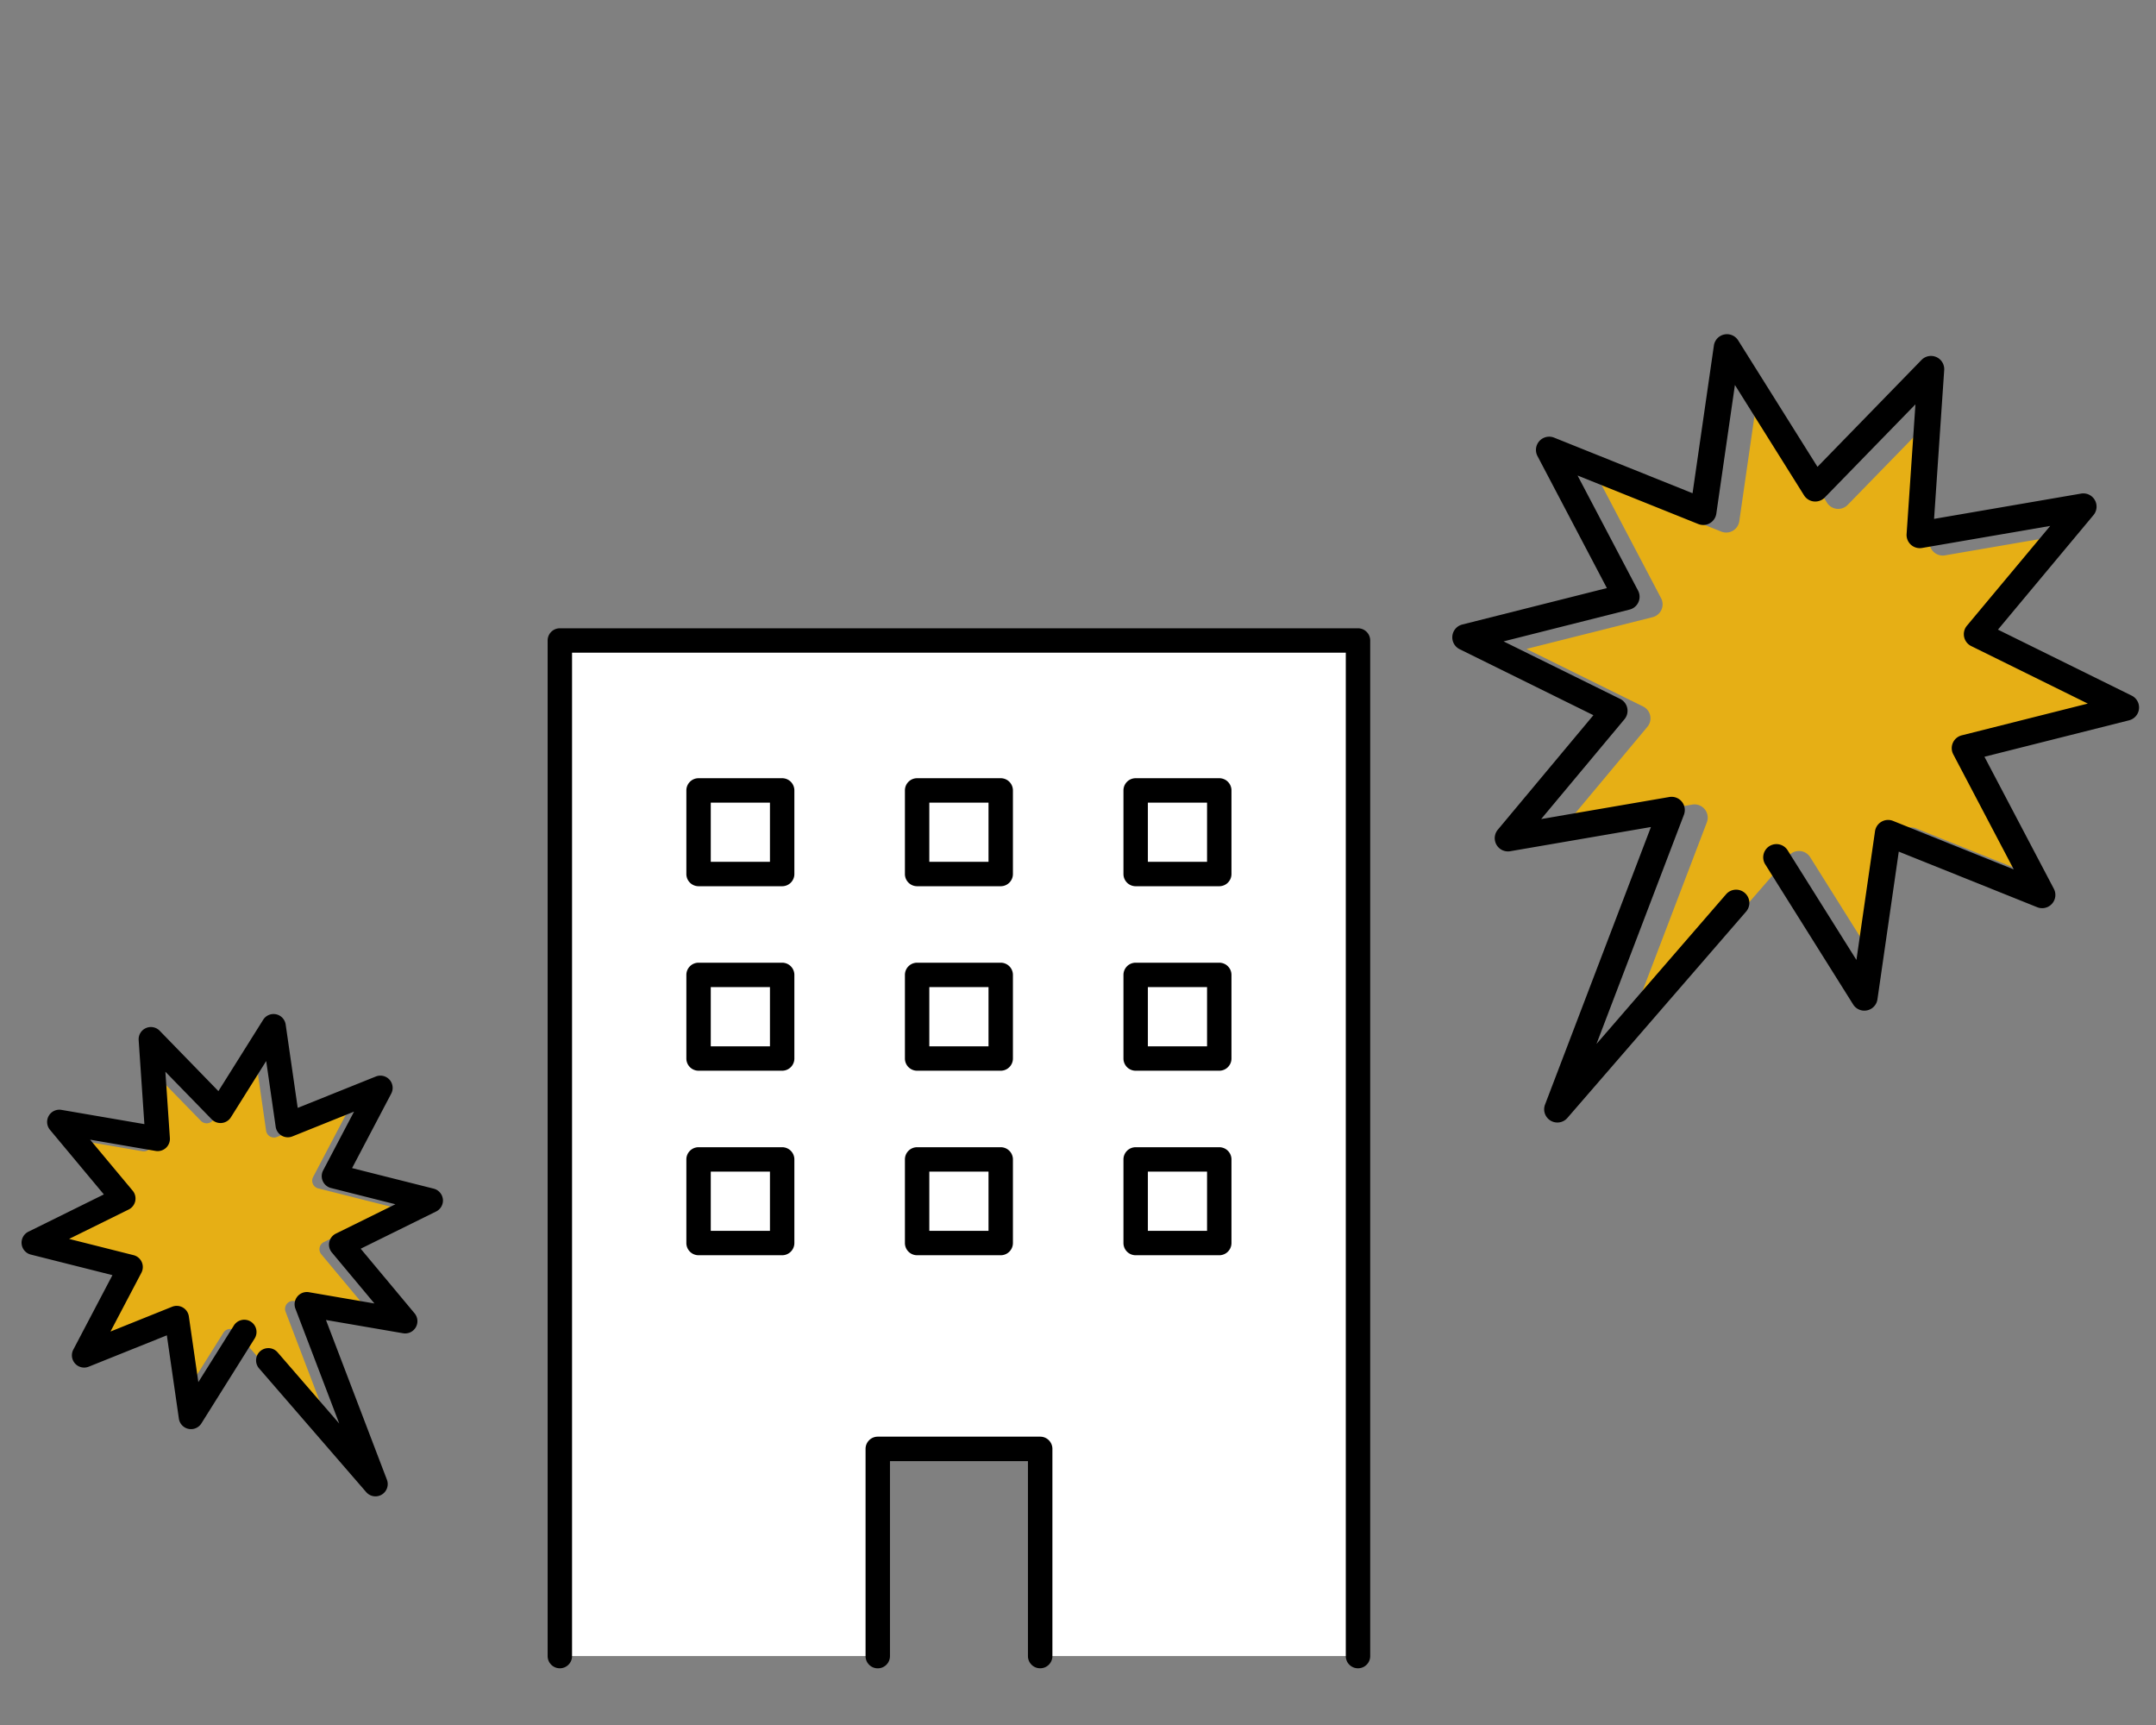 <svg xmlns="http://www.w3.org/2000/svg" xmlns:xlink="http://www.w3.org/1999/xlink" width="200" height="160" viewBox="0 0 200 160">
  <rect x="0" y="0" width="200" height="160" fill="#808080" stroke="none"/>
  <defs>
    <clipPath id="clip-path">
      <rect id="長方形_6612" data-name="長方形 6612" width="196.429" height="123.739" fill="none"/>
    </clipPath>
  </defs>
  <g id="グループ_1914" data-name="グループ 1914" transform="translate(-1522 -6931)">
    <rect id="長方形_6613" data-name="長方形 6613" width="200" height="160" transform="translate(1522 6931)" fill="none"/>
    <g id="グループ_1912" data-name="グループ 1912" transform="translate(1524 6962.001)">
      <path id="パス_189705" data-name="パス 189705" d="M187.533,106.686v94.2h29.486V181.667h15.069v19.219h29.486v-94.2Z" transform="translate(-137.599 -78.28)" fill="#fff"/>
      <g id="グループ_1911" data-name="グループ 1911" transform="translate(0 -0.001)">
        <g id="グループ_1910" data-name="グループ 1910" transform="translate(0 0)" clip-path="url(#clip-path)">
          <path id="パス_189706" data-name="パス 189706" d="M258.453,198.9a1.132,1.132,0,0,1-1.132-1.132V104.7H185.545v93.067a1.132,1.132,0,1,1-2.264,0v-94.2a1.132,1.132,0,0,1,1.132-1.132h74.04a1.132,1.132,0,0,1,1.132,1.132v94.2a1.132,1.132,0,0,1-1.132,1.132" transform="translate(-134.479 -75.159)"/>
          <path id="パス_189707" data-name="パス 189707" d="M310.219,405.514a1.132,1.132,0,0,1-1.132-1.132V386.3h-12.8v18.087a1.132,1.132,0,1,1-2.264,0V385.163a1.132,1.132,0,0,1,1.132-1.132h15.069a1.132,1.132,0,0,1,1.132,1.132v19.219a1.132,1.132,0,0,1-1.132,1.132" transform="translate(-215.73 -281.775)"/>
          <rect id="長方形_6603" data-name="長方形 6603" width="7.755" height="7.755" transform="translate(62.804 42.313)" fill="#fff"/>
          <path id="パス_189708" data-name="パス 189708" d="M240.5,164.677h-7.755a1.132,1.132,0,0,1-1.132-1.132v-7.755a1.132,1.132,0,0,1,1.132-1.132H240.5a1.132,1.132,0,0,1,1.132,1.132v7.755a1.132,1.132,0,0,1-1.132,1.132m-6.623-2.264h5.491v-5.491h-5.491Z" transform="translate(-169.943 -113.476)"/>
          <rect id="長方形_6604" data-name="長方形 6604" width="7.755" height="7.755" transform="translate(83.077 42.313)" fill="#fff"/>
          <path id="パス_189709" data-name="パス 189709" d="M316.638,164.677h-7.755a1.132,1.132,0,0,1-1.132-1.132v-7.755a1.132,1.132,0,0,1,1.132-1.132h7.755a1.132,1.132,0,0,1,1.132,1.132v7.755a1.132,1.132,0,0,1-1.132,1.132m-6.623-2.264h5.491v-5.491h-5.491Z" transform="translate(-225.807 -113.476)"/>
          <rect id="長方形_6605" data-name="長方形 6605" width="7.755" height="7.755" transform="translate(103.349 42.313)" fill="#fff"/>
          <path id="パス_189710" data-name="パス 189710" d="M392.775,164.677H385.02a1.132,1.132,0,0,1-1.132-1.132v-7.755a1.132,1.132,0,0,1,1.132-1.132h7.755a1.132,1.132,0,0,1,1.132,1.132v7.755a1.132,1.132,0,0,1-1.132,1.132m-6.623-2.264h5.491v-5.491h-5.491Z" transform="translate(-281.671 -113.476)"/>
          <rect id="長方形_6606" data-name="長方形 6606" width="7.755" height="7.755" transform="translate(62.804 59.426)" fill="#fff"/>
          <path id="パス_189711" data-name="パス 189711" d="M240.5,228.948h-7.755a1.132,1.132,0,0,1-1.132-1.132v-7.755a1.132,1.132,0,0,1,1.132-1.132H240.5a1.132,1.132,0,0,1,1.132,1.132v7.755a1.132,1.132,0,0,1-1.132,1.132m-6.623-2.264h5.491v-5.491h-5.491Z" transform="translate(-169.943 -160.635)"/>
          <rect id="長方形_6607" data-name="長方形 6607" width="7.755" height="7.755" transform="translate(83.077 59.426)" fill="#fff"/>
          <path id="パス_189712" data-name="パス 189712" d="M316.638,228.948h-7.755a1.132,1.132,0,0,1-1.132-1.132v-7.755a1.132,1.132,0,0,1,1.132-1.132h7.755a1.132,1.132,0,0,1,1.132,1.132v7.755a1.132,1.132,0,0,1-1.132,1.132m-6.623-2.264h5.491v-5.491h-5.491Z" transform="translate(-225.807 -160.635)"/>
          <rect id="長方形_6608" data-name="長方形 6608" width="7.755" height="7.755" transform="translate(103.349 59.426)" fill="#fff"/>
          <path id="パス_189713" data-name="パス 189713" d="M392.775,228.948H385.02a1.132,1.132,0,0,1-1.132-1.132v-7.755a1.132,1.132,0,0,1,1.132-1.132h7.755a1.132,1.132,0,0,1,1.132,1.132v7.755a1.132,1.132,0,0,1-1.132,1.132m-6.623-2.264h5.491v-5.491h-5.491Z" transform="translate(-281.671 -160.635)"/>
          <rect id="長方形_6609" data-name="長方形 6609" width="7.755" height="7.755" transform="translate(62.804 76.54)" fill="#fff"/>
          <path id="パス_189714" data-name="パス 189714" d="M240.5,293.22h-7.755a1.132,1.132,0,0,1-1.132-1.132v-7.755a1.132,1.132,0,0,1,1.132-1.132H240.5a1.132,1.132,0,0,1,1.132,1.132v7.755a1.132,1.132,0,0,1-1.132,1.132m-6.623-2.264h5.491v-5.491h-5.491Z" transform="translate(-169.943 -207.792)"/>
          <rect id="長方形_6610" data-name="長方形 6610" width="7.755" height="7.755" transform="translate(83.077 76.54)" fill="#fff"/>
          <path id="パス_189715" data-name="パス 189715" d="M316.638,293.22h-7.755a1.132,1.132,0,0,1-1.132-1.132v-7.755a1.132,1.132,0,0,1,1.132-1.132h7.755a1.132,1.132,0,0,1,1.132,1.132v7.755a1.132,1.132,0,0,1-1.132,1.132m-6.623-2.264h5.491v-5.491h-5.491Z" transform="translate(-225.807 -207.792)"/>
          <rect id="長方形_6611" data-name="長方形 6611" width="7.755" height="7.755" transform="translate(103.349 76.54)" fill="#fff"/>
          <path id="パス_189716" data-name="パス 189716" d="M392.775,293.22H385.02a1.132,1.132,0,0,1-1.132-1.132v-7.755a1.132,1.132,0,0,1,1.132-1.132h7.755a1.132,1.132,0,0,1,1.132,1.132v7.755a1.132,1.132,0,0,1-1.132,1.132m-6.623-2.264h5.491v-5.491h-5.491Z" transform="translate(-281.671 -207.792)"/>
          <path id="パス_189717" data-name="パス 189717" d="M578.5,49.857,566.8,52.8a1.23,1.23,0,0,0-.788,1.76l5.614,10.674-11.2-4.495a1.225,1.225,0,0,0-1.67.961l-1.725,11.935-6.413-10.216a1.225,1.225,0,0,0-1.691-.389,1.2,1.2,0,0,0-.468.545L532.922,81.441l8.112-21.256a1.227,1.227,0,0,0-1.353-1.647L527.79,60.583l7.728-9.258a1.225,1.225,0,0,0-.4-1.887l-1.4-.689L524.3,44.1,536,41.156a1.226,1.226,0,0,0,.788-1.76l-5.611-10.674,11.193,4.495a1.228,1.228,0,0,0,1.673-.961l1.722-11.935,6.413,10.215a1.227,1.227,0,0,0,1.919.205L562.51,22.1l-.822,12.03a1.231,1.231,0,0,0,1.434,1.292l11.889-2.045-7.729,9.258a1.229,1.229,0,0,0,.4,1.887Z" transform="translate(-384.699 -14.91)" fill="#e6af15"/>
          <path id="パス_189718" data-name="パス 189718" d="M508.191,73.117a1.227,1.227,0,0,1-1.145-1.664l9.824-25.745-13.055,2.245a1.227,1.227,0,0,1-1.15-1.995l8.867-10.622-12.407-6.121a1.227,1.227,0,0,1,.243-2.289l13.415-3.38L506.345,11.3a1.227,1.227,0,0,1,1.543-1.709l12.843,5.157,1.979-13.7a1.227,1.227,0,0,1,2.253-.477L532.32,12.3l9.655-9.919a1.227,1.227,0,0,1,2.1.939l-.94,13.807,13.639-2.346a1.227,1.227,0,0,1,1.15,1.995L549.06,27.4l12.407,6.121a1.227,1.227,0,0,1-.243,2.29l-13.416,3.38,6.439,12.247a1.227,1.227,0,0,1-1.543,1.709l-12.843-5.157-1.979,13.7a1.227,1.227,0,0,1-2.253.477l-8.187-13.047a1.227,1.227,0,0,1,2.078-1.3l6.412,10.218,1.724-11.935a1.227,1.227,0,0,1,1.671-.963l11.2,4.5-5.612-10.675a1.226,1.226,0,0,1,.786-1.76l11.694-2.946-10.815-5.335a1.227,1.227,0,0,1-.4-1.886l7.729-9.258-11.89,2.045a1.226,1.226,0,0,1-1.432-1.292l.82-12.031-8.414,8.644a1.227,1.227,0,0,1-1.918-.2L524.66,4.707l-1.725,11.935a1.227,1.227,0,0,1-1.671.963l-11.2-4.5,5.612,10.675a1.226,1.226,0,0,1-.786,1.76L503.2,28.49l10.815,5.335a1.227,1.227,0,0,1,.4,1.886l-7.728,9.258,11.89-2.045a1.227,1.227,0,0,1,1.354,1.646L511.818,65.83l12.024-13.886A1.227,1.227,0,1,1,525.7,53.55L509.119,72.693a1.226,1.226,0,0,1-.928.424" transform="translate(-365.722 0.001)"/>
          <path id="パス_189719" data-name="パス 189719" d="M7.442,268.275l7.027,1.77a.74.74,0,0,1,.473,1.058l-3.374,6.415,6.729-2.7a.736.736,0,0,1,1,.577l1.037,7.173,3.854-6.14a.737.737,0,0,1,1.016-.234.718.718,0,0,1,.281.328l9.342,10.736-4.876-12.775a.738.738,0,0,1,.813-.99l7.147,1.229-4.645-5.564a.736.736,0,0,1,.239-1.134l.841-.414,5.66-2.793-7.027-1.77a.737.737,0,0,1-.473-1.058l3.372-6.415-6.727,2.7a.739.739,0,0,1-1.006-.578l-1.035-7.173-3.855,6.14a.738.738,0,0,1-1.153.123l-5.058-5.195.494,7.23a.74.74,0,0,1-.862.777L9.536,258.37l4.645,5.564a.738.738,0,0,1-.241,1.134Z" transform="translate(-5.46 -183.817)" fill="#e6af15"/>
          <path id="パス_189720" data-name="パス 189720" d="M39.083,253.989h0a1.141,1.141,0,0,0-.853-.982L30.66,251.1l3.634-6.912a1.137,1.137,0,0,0-1.43-1.583l-7.247,2.91L24.5,237.785a1.136,1.136,0,0,0-2.088-.441L18.26,243.96l-5.448-5.6a1.137,1.137,0,0,0-1.949.87l.53,7.791L3.7,245.7a1.137,1.137,0,0,0-1.066,1.848l5,5.994L.634,257a1.137,1.137,0,0,0,.225,2.122l7.571,1.907L4.8,267.938a1.137,1.137,0,0,0,1.43,1.583l7.247-2.91,1.117,7.729a1.137,1.137,0,0,0,2.088.441L21.6,266.94a1.137,1.137,0,1,0-1.925-1.208l-3.276,5.22-.881-6.1a1.137,1.137,0,0,0-1.548-.892l-5.721,2.3,2.868-5.454a1.136,1.136,0,0,0-.729-1.631L4.41,257.669l5.526-2.727a1.136,1.136,0,0,0,.37-1.748l-3.949-4.731,6.075,1.045a1.136,1.136,0,0,0,1.327-1.2l-.418-6.146,4.3,4.416a1.137,1.137,0,0,0,1.777-.189l3.275-5.22.881,6.1a1.137,1.137,0,0,0,1.548.893l5.721-2.3-2.867,5.454a1.137,1.137,0,0,0,.729,1.632l5.975,1.505-5.526,2.726a1.137,1.137,0,0,0-.37,1.748l3.949,4.73-6.075-1.045a1.137,1.137,0,0,0-1.255,1.525l4.068,10.66-5.744-6.634a1.137,1.137,0,0,0-1.718,1.488l9.963,11.505a1.137,1.137,0,0,0,1.921-1.149l-5.655-14.818,7.156,1.231a1.137,1.137,0,0,0,1.065-1.848l-5-5.994,7-3.454a1.141,1.141,0,0,0,.627-1.139" transform="translate(0 -173.755)"/>
        </g>
      </g>
    </g>
  </g>
</svg>
